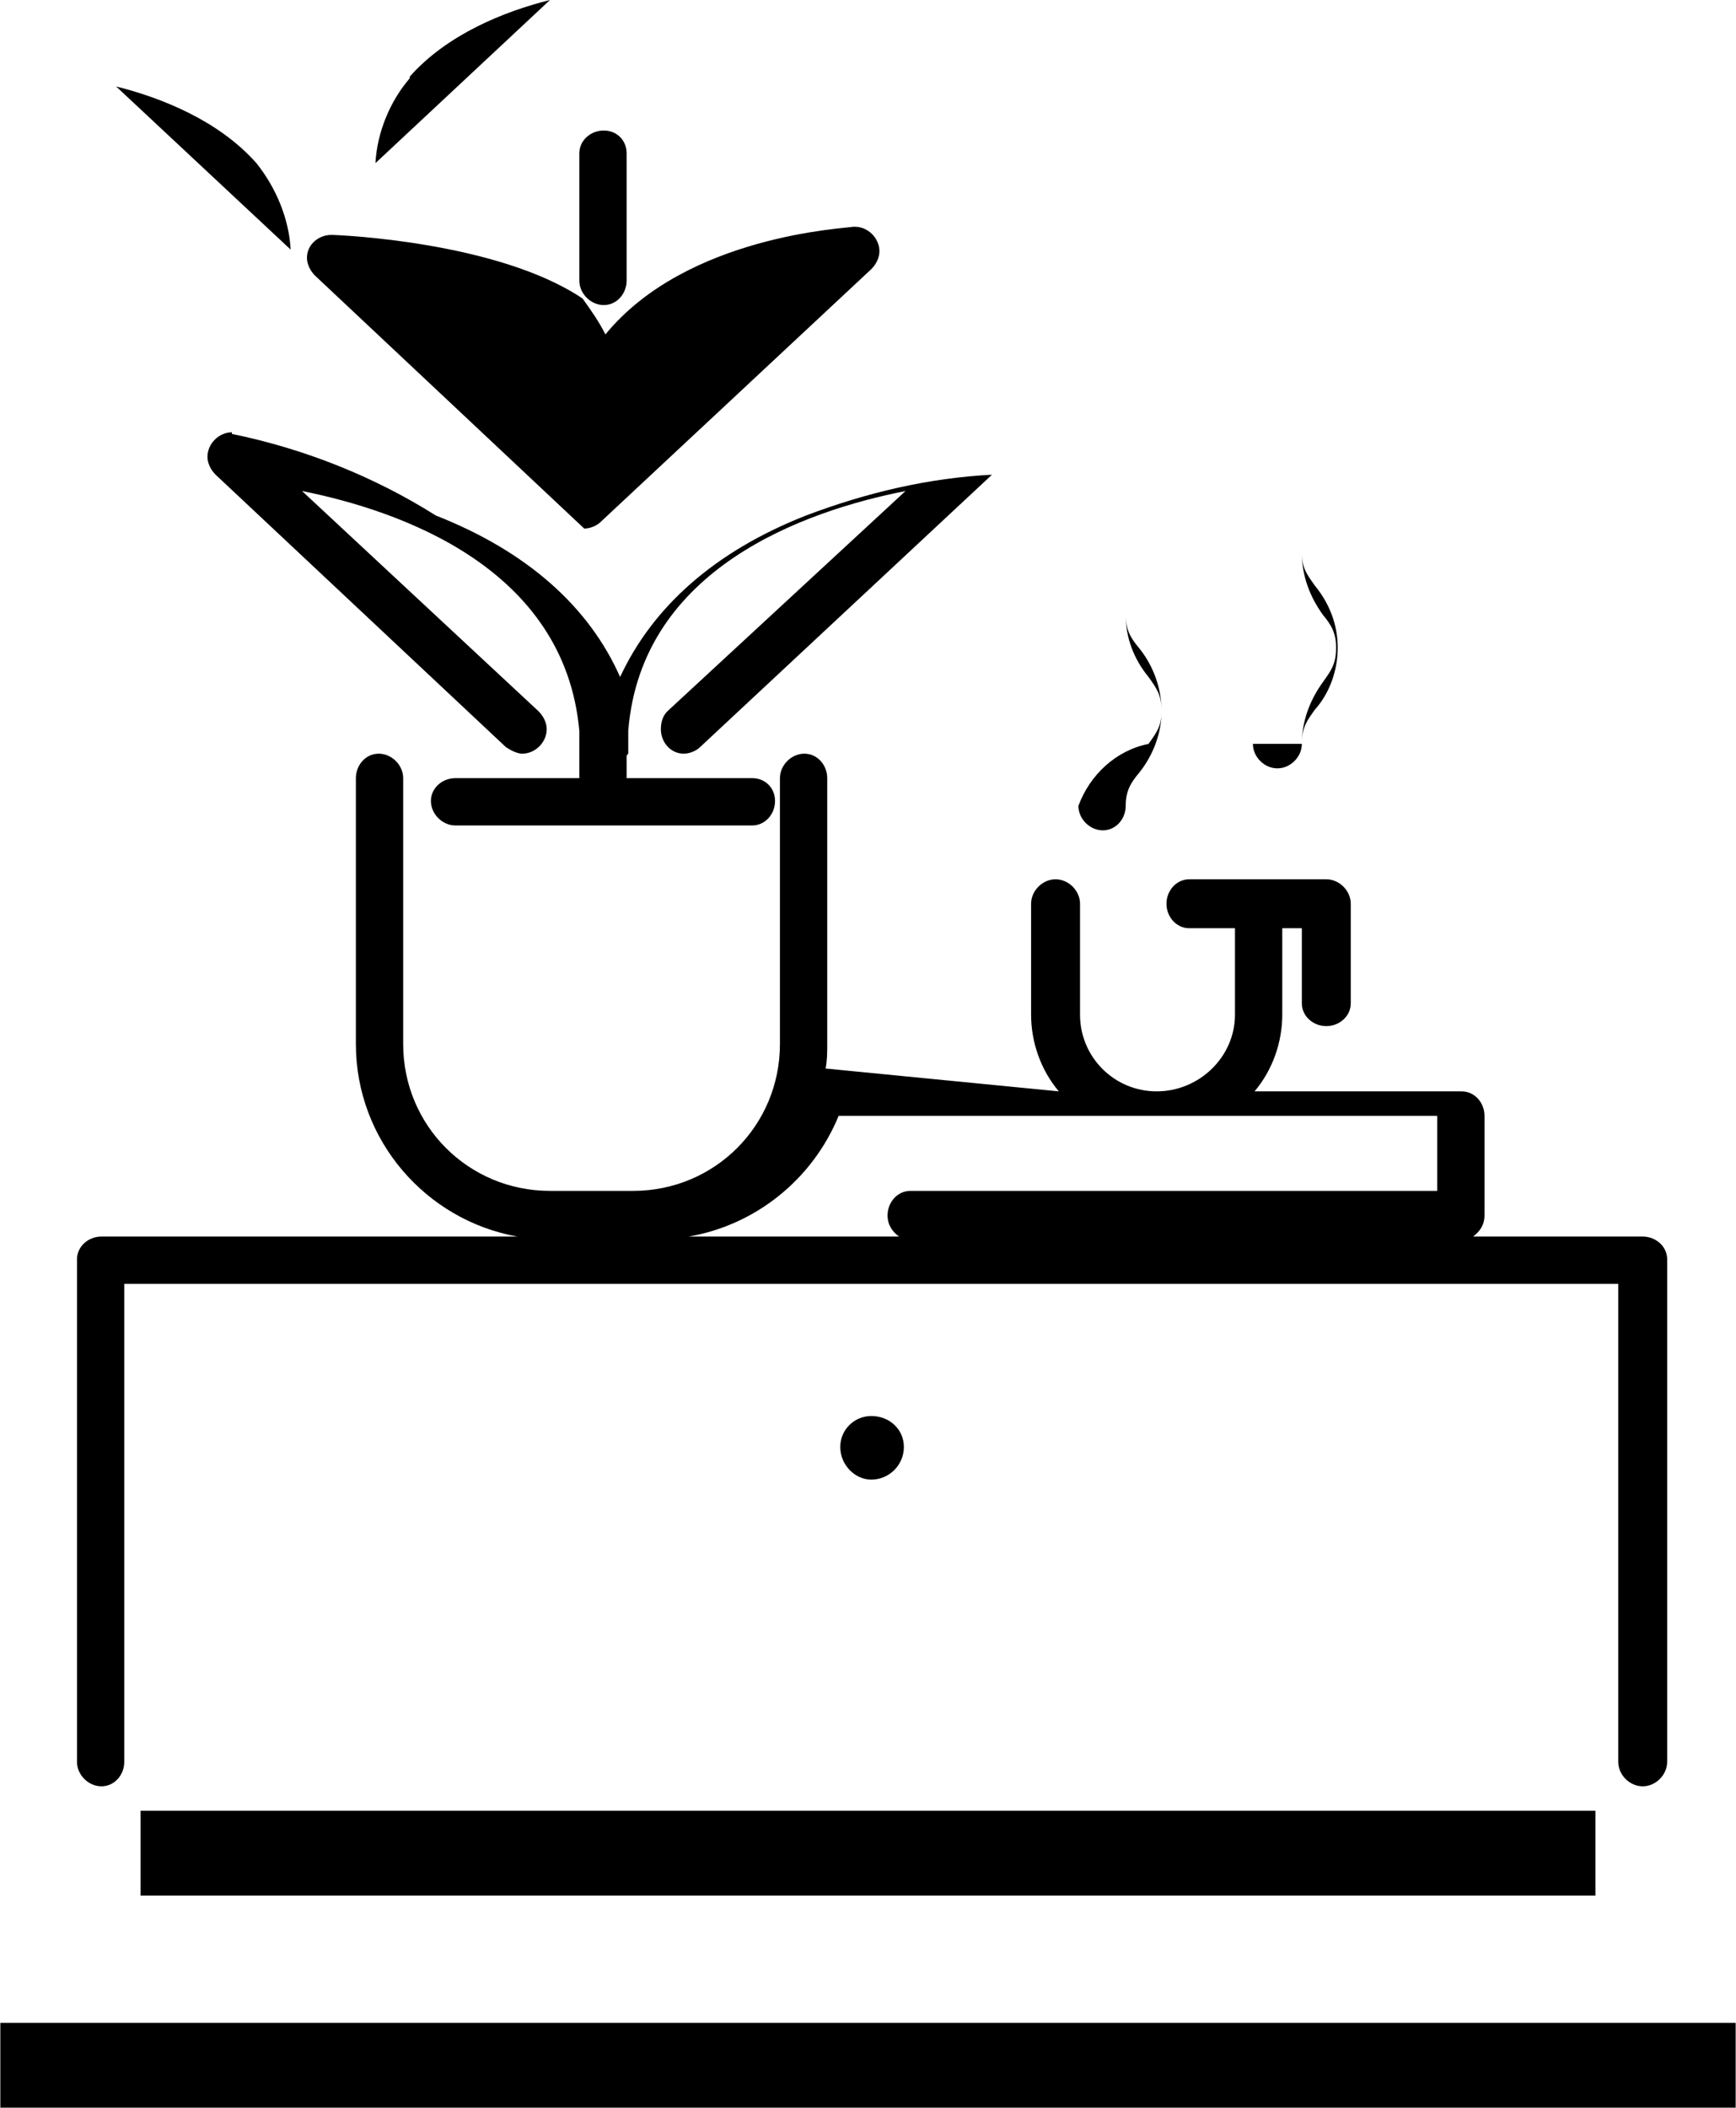 <?xml version="1.0" encoding="UTF-8"?> <svg xmlns="http://www.w3.org/2000/svg" xmlns:xlink="http://www.w3.org/1999/xlink" xml:space="preserve" width="57.669mm" height="70mm" version="1.1" style="shape-rendering:geometricPrecision; text-rendering:geometricPrecision; image-rendering:optimizeQuality; fill-rule:evenodd; clip-rule:evenodd" viewBox="0 0 1064 1292"> <defs> <style type="text/css"> .fil0 {fill:black} </style> </defs> <g id="Layer_x0020_1">  <path class="fil0" d="M310 458c3,2 7,4 10,4 8,0 15,-7 15,-15 0,-4 -2,-8 -5,-11l-145 -135c60,12 161,47 170,147 0,3 0,17 0,29l-76 0c-8,0 -15,6 -15,14 0,8 7,15 15,15l182 0c8,0 14,-7 14,-15 0,-8 -6,-14 -14,-14l-77 0 0 -13c0,-1 0,-1 1,-2 0,-5 0,-9 0,-14 8,-100 109,-135 170,-147l-146 135c-3,3 -4,7 -4,11 0,8 6,15 14,15 4,0 8,-2 10,-4l179 -167c-39,2 -77,11 -114,25 -56,22 -94,56 -114,99 -19,-43 -57,-77 -113,-99 -38,-24 -81,-41 -125,-50 0,-1 0,-1 0,-1 -8,0 -15,7 -15,15 0,4 2,8 5,11l178 167zm697 300l-63 0 0 0 -29 0 0 0 -12 0c4,-3 7,-7 7,-13l0 -61c0,-8 -6,-15 -14,-15l-127 0c11,-13 17,-30 17,-47l0 -53 12 0 0 46c0,8 7,14 15,14 8,0 15,-6 15,-14l0 -61c0,-8 -7,-15 -15,-15l-84 0c-8,0 -14,7 -14,15 0,8 6,15 14,15l28 0 0 53c0,26 -22,47 -48,47 -26,0 -47,-21 -47,-47l0 -68c0,-8 -7,-15 -15,-15 -8,0 -15,7 -15,15l0 68c0,17 6,34 17,47l-143 -14c1,-5 1,-10 1,-15l0 -163c0,-8 -6,-15 -14,-15 -8,0 -15,7 -15,15l0 163c0,50 -40,90 -90,90l-51 0c-50,0 -90,-40 -90,-90l0 -163c0,-8 -7,-15 -15,-15 -8,0 -14,7 -14,15l0 163c0,59 43,108 99,118l-255 0c-8,0 -15,6 -15,14l0 308c0,8 7,15 15,15 8,0 14,-7 14,-15l0 -293 916 0 0 293c0,8 7,15 15,15 8,0 15,-7 15,-15l0 -308c0,-8 -7,-14 -15,-14zm-456 0l-129 0c41,-7 76,-35 92,-74l367 0 0 46 -323 0c-8,0 -14,7 -14,15 0,6 3,10 7,13zm-193 -434c4,0 8,-2 10,-4l166 -155c3,-3 5,-7 5,-11 0,-8 -7,-15 -15,-15 0,0 0,0 -1,0 -4,1 -102,5 -152,66 -4,-8 -9,-15 -14,-22 -52,-35 -150,-39 -154,-39 0,0 0,0 0,0 -8,0 -15,6 -15,14 0,4 2,8 5,11l165 155zm-107 -277c23,-26 58,-40 86,-47l-107 100c1,-19 9,-38 21,-52l0 -1zm-94 53c12,15 20,34 21,53l-107 -100c28,7 63,21 86,47l0 0zm213 87c8,0 14,-7 14,-15l0 -78c0,-8 -6,-14 -14,-14 -8,0 -15,6 -15,14l0 78c0,8 7,15 15,15l0 0zm291 307c0,8 7,15 15,15 8,0 14,-7 14,-15 0,-9 3,-14 8,-20 9,-11 14,-25 14,-38 0,-14 -5,-28 -14,-39 -5,-6 -8,-11 -8,-20 0,0 0,0 0,0 0,14 5,27 14,38 5,7 8,11 8,21 0,9 -3,13 -8,20 -20,4 -36,19 -43,38l0 0zm107 -38c0,8 7,15 15,15 8,0 15,-7 15,-15 0,-10 3,-14 8,-21 9,-10 14,-24 14,-38 0,-14 -5,-27 -14,-38 -5,-7 -8,-11 -8,-20 0,0 0,0 0,0 0,14 5,27 13,38 5,6 8,11 8,20 0,10 -3,14 -8,21 -8,11 -13,24 -13,38 0,0 0,0 0,0l-30 0zm-253 431c0,-11 9,-19 19,-19 11,0 20,8 20,19 0,11 -9,20 -20,20 -10,0 -19,-9 -19,-20l0 0zm-515 353l1064 0 0 52 -1064 0 0 -52zm86 -130l892 0 0 52 -892 0 0 -52z"></path> </g> </svg> 